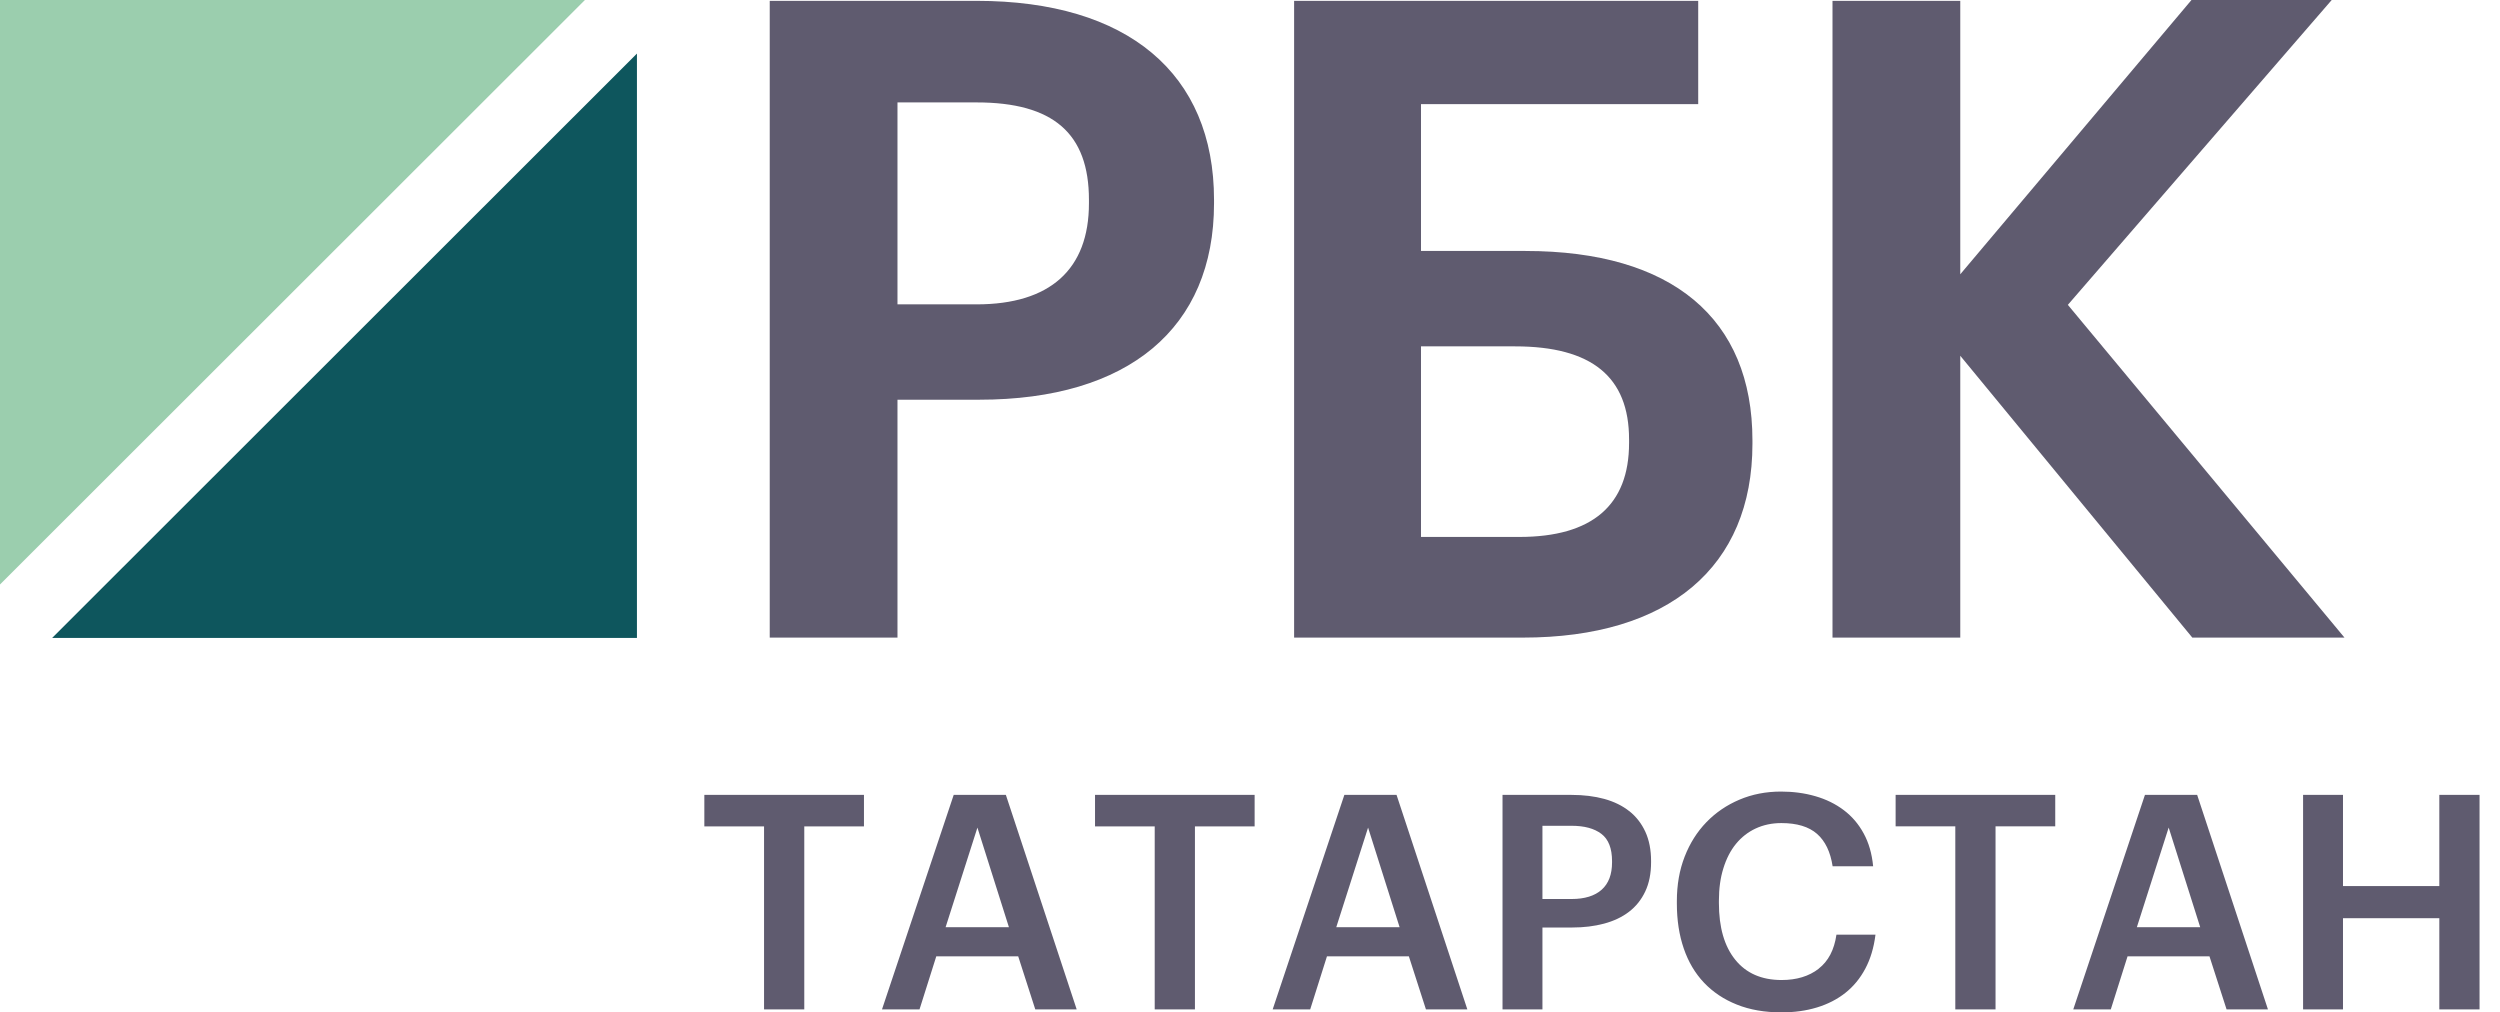<?xml version="1.0" encoding="UTF-8"?> <svg xmlns="http://www.w3.org/2000/svg" width="121" height="49" viewBox="0 0 121 49" fill="none"><path d="M28.309 0.001H0V28.289L28.309 0.001Z" fill="#9BCEAE"></path><path d="M2.525 30.875H30.828V2.593L2.525 30.875Z" fill="#0E565D"></path><path d="M47.267 0.041H37.255V30.86H43.438V19.346H47.393C54.617 19.346 58.759 15.882 58.759 9.843V9.673C58.761 3.551 54.572 0.041 47.267 0.041ZM52.705 9.841C52.705 13.039 50.824 14.731 47.267 14.731H43.438V4.957H47.267C50.977 4.957 52.705 6.455 52.705 9.672V9.841Z" fill="#1C1633" fill-opacity="0.7"></path><path d="M73.833 12.146H68.776V5.04H82.193V0.041H62.635V30.86H73.705C80.768 30.86 84.818 27.442 84.818 21.484V21.315C84.818 15.402 80.917 12.147 73.833 12.147V12.146ZM68.776 16.764H73.325C77.041 16.764 78.847 18.238 78.847 21.268V21.438C78.847 24.457 77.061 25.988 73.536 25.988H68.776V16.764Z" fill="#1C1633" fill-opacity="0.7"></path><path d="M100.084 14.755L112.855 0H106.068L94.877 13.275V0.042H88.693V30.861H94.877V17.219L106.109 30.861H113.474L100.084 14.755Z" fill="#1C1633" fill-opacity="0.7"></path><path d="M34.09 39.998H36.98V48.856H38.927V39.998H41.816V38.473H34.09V39.998ZM65.067 38.473L61.597 48.856H63.413L64.225 46.286H68.189L69.016 48.856H71.02L67.593 38.473H65.066H65.067ZM64.675 44.877L66.215 40.056L67.741 44.877H64.675ZM52.999 39.998H55.888V48.856H57.835V39.998H60.724V38.473H52.999V39.998ZM46.159 38.473L42.688 48.856H44.504L45.316 46.286H49.281L50.108 48.856H52.112L48.684 38.473H46.157H46.159ZM45.767 44.877L47.307 40.056L48.832 44.877H45.767ZM118.063 38.473V42.887H113.401V38.473H111.469V48.856H113.401V44.442H118.063V48.856H120.01V38.473H118.063ZM78.859 39.262C78.525 38.996 78.119 38.798 77.646 38.667C77.172 38.538 76.644 38.473 76.063 38.473H72.722V48.856H74.654V44.891H76.106C76.657 44.891 77.167 44.829 77.638 44.703C78.108 44.577 78.51 44.386 78.844 44.13C79.178 43.874 79.44 43.548 79.628 43.151C79.817 42.754 79.912 42.281 79.912 41.731V41.673C79.912 41.131 79.819 40.661 79.636 40.26C79.452 39.86 79.193 39.526 78.86 39.26L78.859 39.262ZM78.023 41.739C78.023 42.321 77.857 42.761 77.521 43.062C77.187 43.361 76.701 43.512 76.063 43.512H74.654V39.968H76.063C76.682 39.968 77.164 40.097 77.508 40.36C77.852 40.621 78.023 41.063 78.023 41.682V41.741V41.739ZM103.816 38.471L100.346 48.855H102.162L102.974 46.285H106.938L107.766 48.855H109.769L106.342 38.471H103.815H103.816ZM103.424 44.876L104.964 40.054L106.49 44.876H103.424ZM91.748 39.996H94.637V48.855H96.584V39.996H99.474V38.471H91.748V39.996ZM88.023 46.888C87.553 47.252 86.955 47.433 86.229 47.433C85.26 47.433 84.513 47.105 83.986 46.451C83.457 45.796 83.195 44.882 83.195 43.708V43.592C83.195 43.01 83.266 42.485 83.413 42.02C83.557 41.555 83.761 41.161 84.022 40.842C84.285 40.521 84.601 40.274 84.974 40.099C85.347 39.925 85.762 39.837 86.217 39.837C86.971 39.837 87.548 40.011 87.945 40.36C88.342 40.709 88.593 41.231 88.699 41.928H90.66C90.602 41.32 90.449 40.79 90.201 40.337C89.955 39.883 89.633 39.508 89.236 39.209C88.839 38.91 88.382 38.685 87.864 38.536C87.345 38.386 86.79 38.312 86.201 38.312C85.475 38.312 84.803 38.443 84.189 38.704C83.574 38.965 83.04 39.328 82.59 39.794C82.14 40.259 81.789 40.815 81.537 41.463C81.284 42.113 81.16 42.829 81.16 43.613V43.729C81.16 44.533 81.271 45.26 81.494 45.907C81.716 46.555 82.042 47.107 82.474 47.562C82.906 48.017 83.434 48.371 84.064 48.622C84.694 48.875 85.415 48.999 86.227 48.999C86.847 48.999 87.418 48.92 87.942 48.76C88.465 48.601 88.922 48.366 89.314 48.056C89.706 47.747 90.028 47.356 90.279 46.886C90.53 46.416 90.695 45.868 90.773 45.238H88.884C88.777 45.974 88.49 46.524 88.02 46.886L88.023 46.888Z" fill="#1C1633" fill-opacity="0.7"></path></svg> 